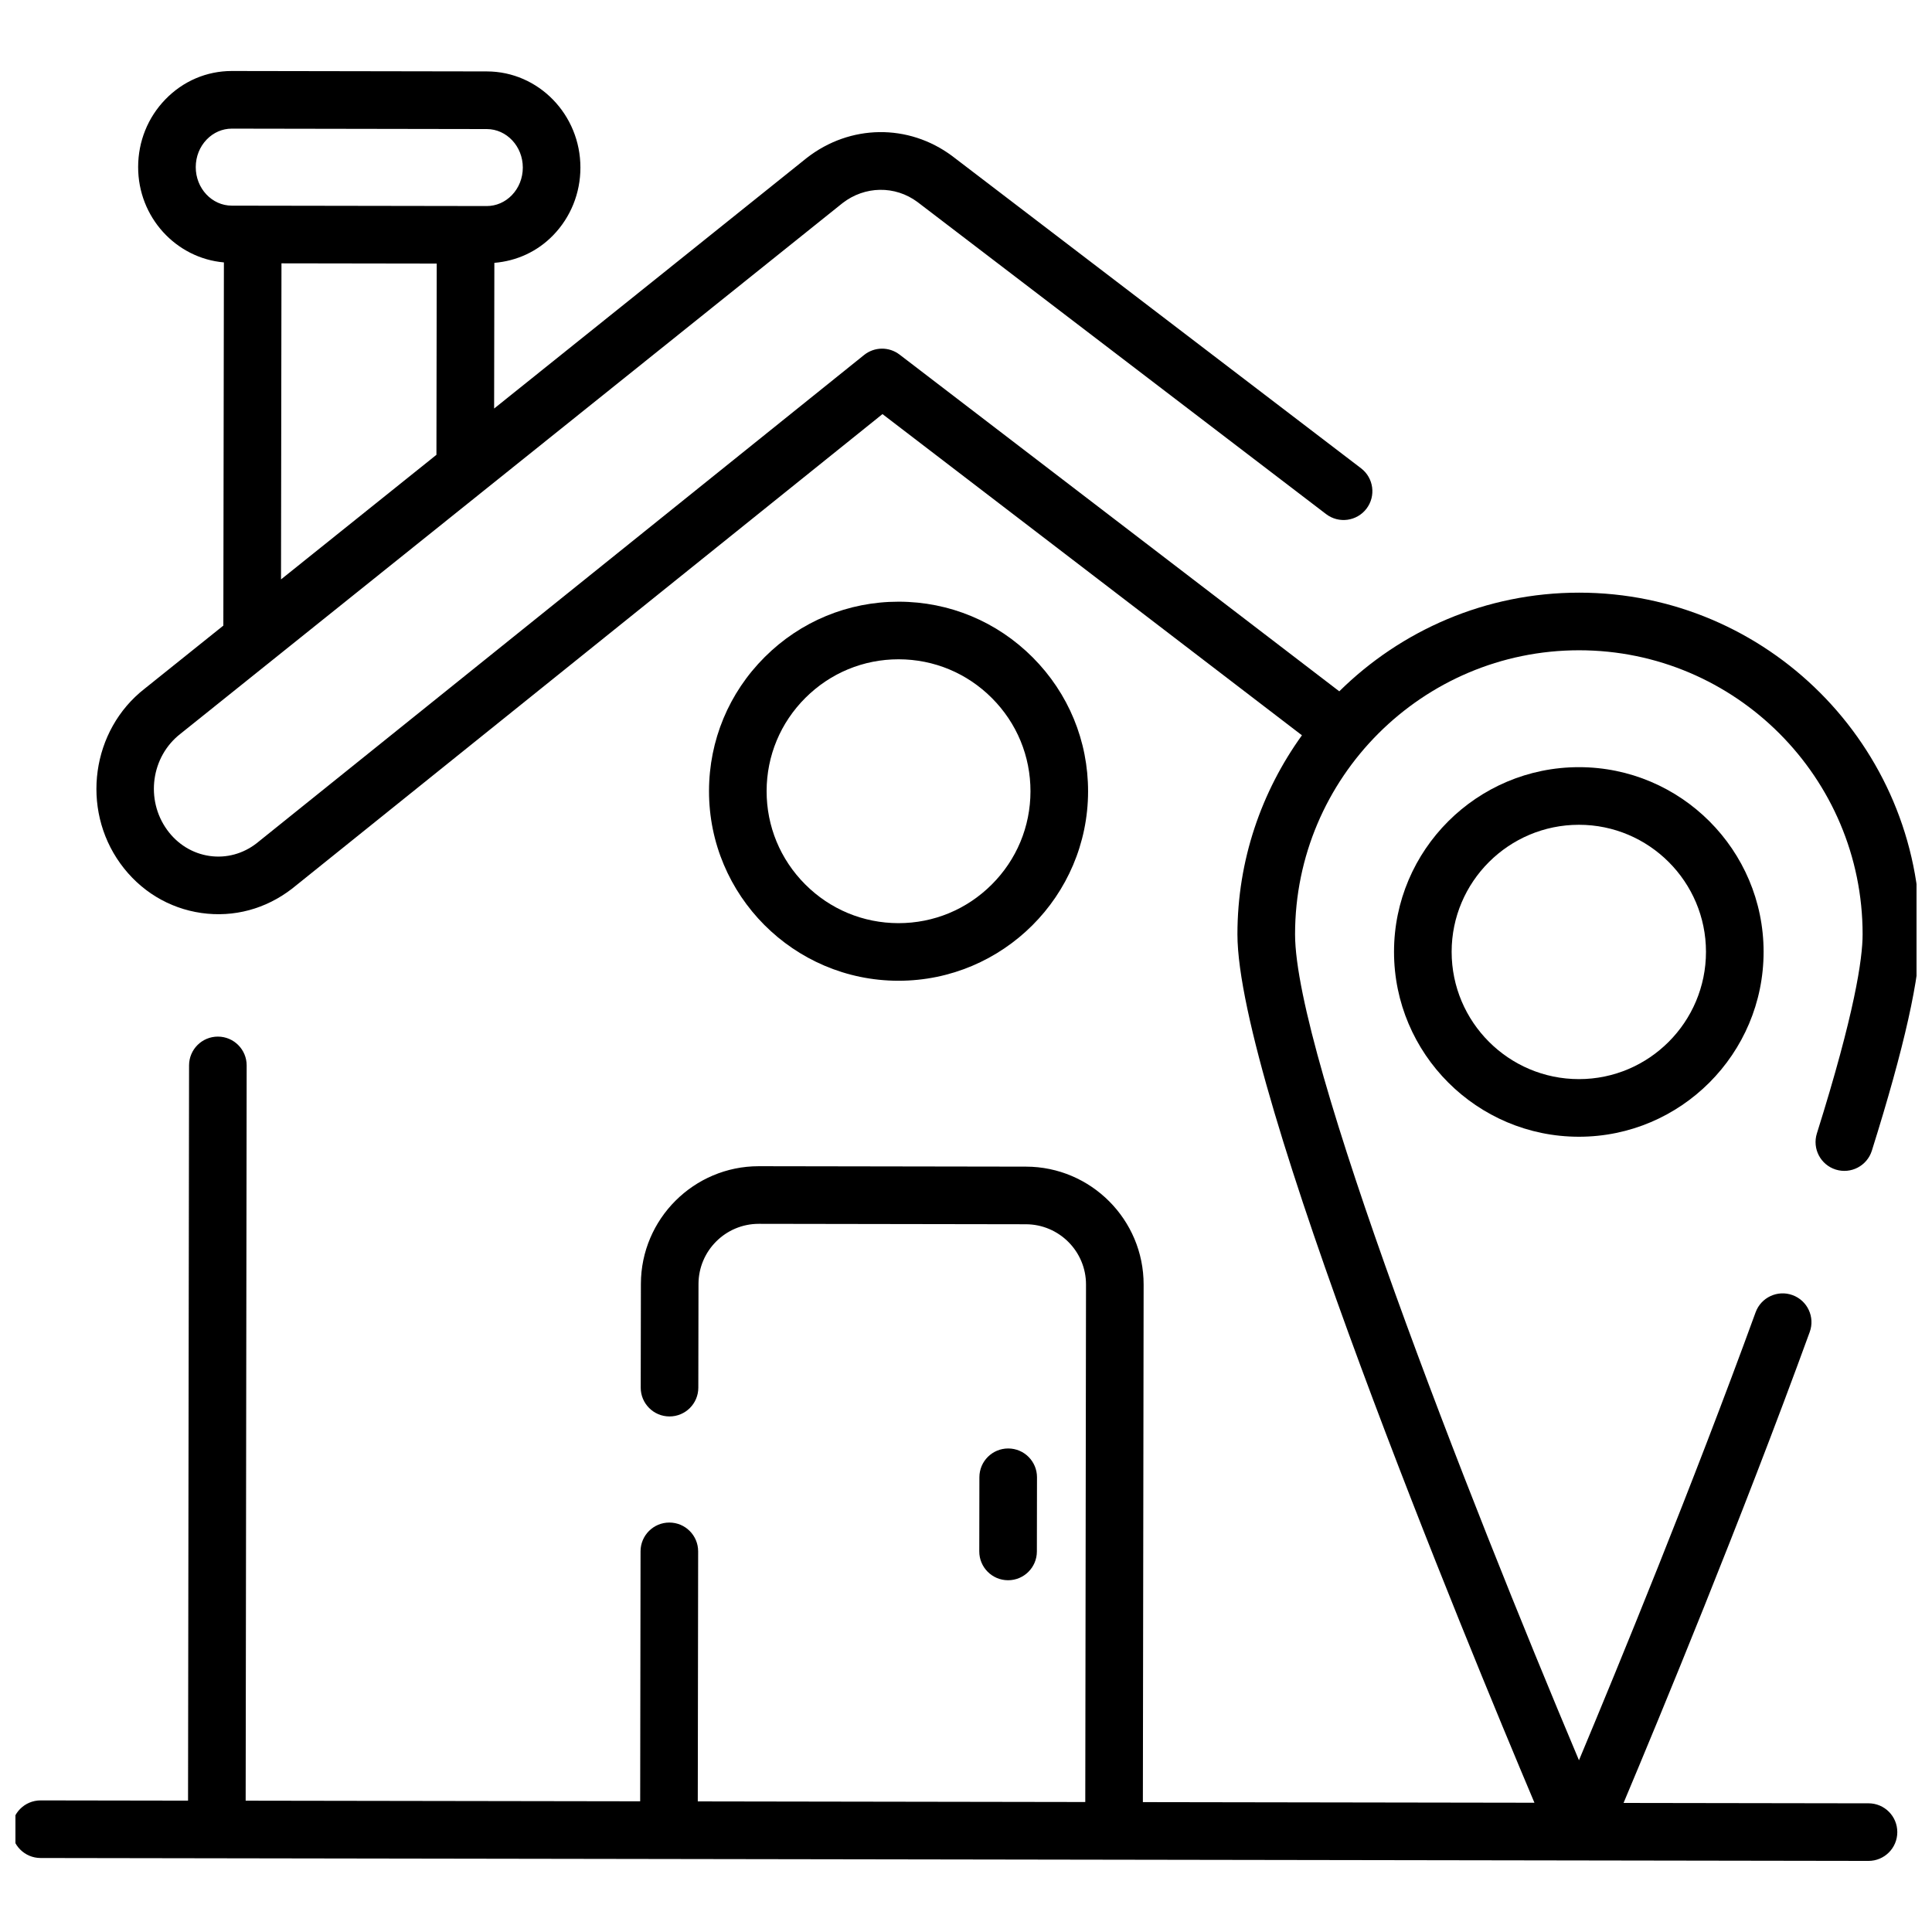 <?xml version="1.0" encoding="UTF-8"?>
<!-- Uploaded to: SVG Find, www.svgrepo.com, Generator: SVG Find Mixer Tools -->
<svg width="800px" height="800px" version="1.1" viewBox="144 144 512 512" xmlns="http://www.w3.org/2000/svg">
 <defs>
  <clipPath id="a">
   <path d="m148.09 162h503.81v476h-503.81z"/>
  </clipPath>
 </defs>
 <g clip-path="url(#a)">
  <path d="m639.18 621.9-64.922-0.102c9.402-22.352 31.203-74.977 49.336-124.8 1.445-3.957-0.598-8.344-4.562-9.781-3.949-1.445-8.344 0.605-9.781 4.562-16.645 45.734-36.496 94.078-46.809 118.71-29.438-69.871-75.238-186.71-75.238-218.89 0-41.508 33.762-75.27 75.27-75.27 41.434 0 75.137 33.762 75.137 75.27 0 6.484-2.102 20.91-12.121 52.777-1.258 4.019 0.969 8.305 4.996 9.57 4.039 1.258 8.305-0.984 9.57-4.996 8.625-27.449 12.82-46.203 12.82-57.355 0-49.922-40.555-90.535-90.402-90.535-24.75 0-47.191 10-63.551 26.148l-116.52-89.23c-2.805-2.148-6.68-2.102-9.43 0.113l-160.99 129.4c-3.602 2.789-8.027 3.981-12.434 3.348-4.512-0.648-8.512-3.109-11.273-6.926-5.785-8.008-4.242-19.383 3.527-25.434l175.47-140.65c5.918-4.594 13.934-4.695 19.852-0.305l108.3 82.715c3.363 2.57 8.141 1.91 10.703-1.43 2.559-3.356 1.914-8.148-1.43-10.703l-108.4-82.789c-11.578-8.586-27.008-8.395-38.48 0.523l-82.871 66.426 0.062-38.609c5.891-0.488 11.387-2.973 15.598-7.324 4.637-4.793 7.203-11.152 7.207-17.898 0.023-14.043-11.102-25.488-24.785-25.508l-67.551-0.113h-0.047c-6.664 0-12.926 2.676-17.621 7.535-4.637 4.785-7.195 11.145-7.203 17.891-0.02 13.328 10.02 24.184 22.727 25.301l-0.148 96.25-20.848 16.711c-14.098 10.973-16.98 31.77-6.441 46.352 5.203 7.207 12.828 11.859 21.477 13.098 8.586 1.223 17.078-1.059 24.07-6.484l156.42-125.73 111.16 85.121c-10.707 14.871-17.094 33.051-17.094 52.734 0 40.734 60.879 187.9 78.711 230.15l-103.77-0.164 0.199-137.13c0.031-17.219-13.953-31.25-31.176-31.281l-70.781-0.113h-0.039c-17.199 0-31.203 13.977-31.234 31.176l-0.047 27.492c-0.008 4.219 3.406 7.641 7.617 7.648h0.016c4.211 0 7.625-3.406 7.633-7.617l0.047-27.492c0.016-8.797 7.18-15.938 15.969-15.938h0.016l70.773 0.113c8.805 0.016 15.953 7.188 15.938 15.984l-0.195 137.13-102.69-0.164 0.098-66.25c0.008-4.219-3.406-7.641-7.617-7.648h-0.016c-4.211 0-7.625 3.406-7.633 7.617l-0.098 66.254-104.55-0.164 0.266-194.84c0.008-4.219-3.406-7.641-7.617-7.648h-0.016c-4.211 0-7.625 3.406-7.633 7.617l-0.27 194.86-39.055-0.062h-0.016c-4.211 0-7.625 3.406-7.633 7.617-0.008 4.219 3.406 7.641 7.617 7.648l484.41 0.77h0.016c4.211 0 7.625-3.406 7.633-7.617 0.012-4.219-3.402-7.641-7.613-7.648zm-379.52-357.37-41.188 33.016 0.121-83.758 41.145 0.062zm-63.785-76.25c0.008-2.781 1.035-5.375 2.906-7.312 1.797-1.855 4.16-2.879 6.648-2.879h0.016l67.555 0.113c5.277 0.008 9.559 4.594 9.551 10.211-0.008 2.781-1.035 5.375-2.906 7.312-1.797 1.855-4.16 2.879-6.656 2.879h-0.016l-67.551-0.105c-5.277-0.008-9.555-4.59-9.547-10.219z"/>
 </g>
 <path d="m411.15 562.78c4.211 0 7.625-3.406 7.633-7.617l0.031-19.656c0.008-4.219-3.406-7.641-7.617-7.648h-0.016c-4.211 0-7.625 3.406-7.633 7.617l-0.031 19.656c-0.008 4.219 3.406 7.641 7.617 7.648h0.016z"/>
 <path d="m382.04 403.91h0.082c27.664 0 50.184-22.484 50.23-50.148 0.023-13.402-5.188-26.023-14.664-35.535-9.477-9.504-22.082-14.754-35.484-14.773h-0.082c-13.375 0-25.965 5.203-35.453 14.664-9.504 9.477-14.754 22.082-14.773 35.484-0.047 27.695 22.453 50.262 50.145 50.309zm-24.59-74.98c6.613-6.59 15.371-10.211 24.676-10.211h0.051c9.332 0.016 18.102 3.668 24.699 10.289 6.606 6.621 10.227 15.402 10.211 24.727-0.016 9.324-3.668 18.102-10.289 24.699-6.613 6.59-15.371 10.211-24.676 10.211h-0.051c-9.324-0.016-18.102-3.668-24.699-10.289-6.598-6.621-10.227-15.402-10.211-24.727 0.016-9.336 3.668-18.102 10.289-24.699z"/>
 <path d="m513.43 396.24c0 27.023 21.984 49.008 49.008 49.008 26.977 0 48.934-21.984 48.934-49.008 0-26.977-21.953-48.934-48.934-48.934-27.023 0-49.008 21.953-49.008 48.934zm82.672 0c0 18.605-15.102 33.738-33.664 33.738-18.605 0-33.738-15.133-33.738-33.738 0-18.562 15.133-33.664 33.738-33.664 18.562 0 33.664 15.102 33.664 33.664z"/>
</svg>